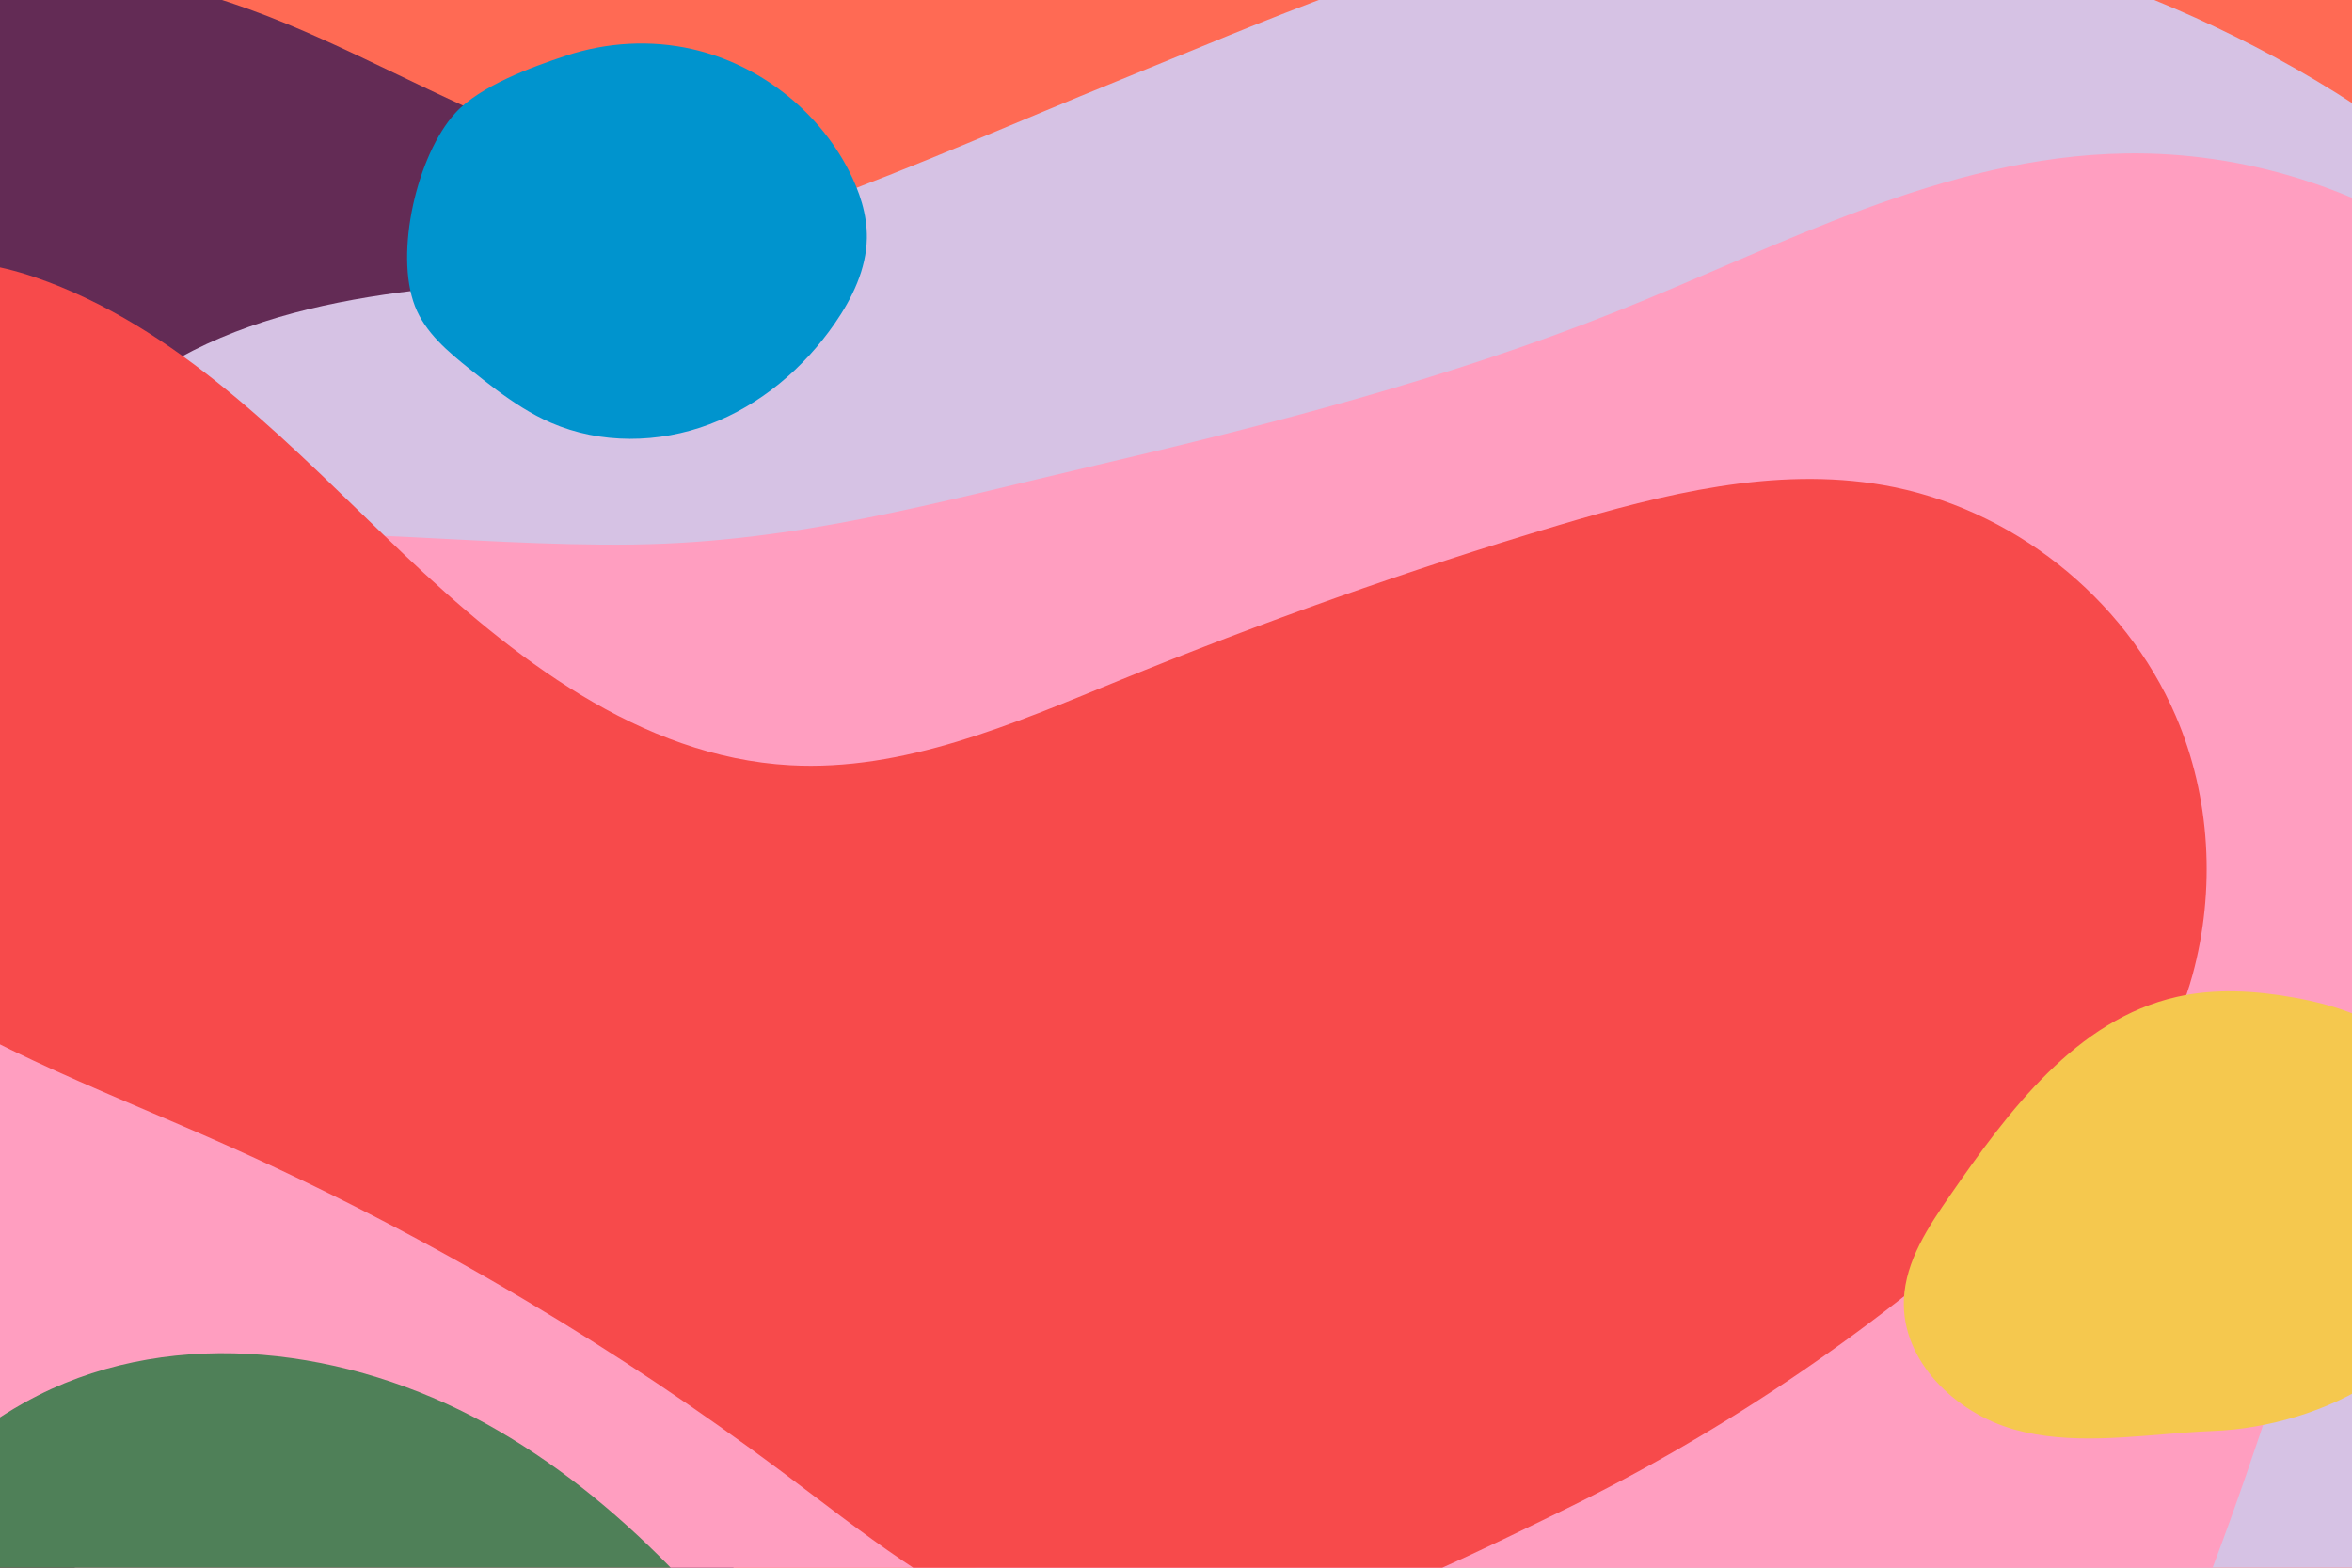 <?xml version="1.0" encoding="utf-8"?>
<!-- Generator: Adobe Illustrator 27.5.0, SVG Export Plug-In . SVG Version: 6.00 Build 0)  -->
<svg version="1.1" xmlns="http://www.w3.org/2000/svg" xmlns:xlink="http://www.w3.org/1999/xlink" x="0px" y="0px"
	 viewBox="0 0 1200 800" style="enable-background:new 0 0 1200 800;" xml:space="preserve">
<g id="Background">
	
		<rect x="200" y="-200" transform="matrix(6.123234e-17 -1 1 6.123234e-17 200 1000)" style="fill:#FF6A54;" width="800" height="1200"/>
</g>
<g id="Graphic_Elements">
	<g>
		<defs>
			
				<rect id="SVGID_1_" x="200" y="-200" transform="matrix(-1.836970e-16 1 -1 -1.836970e-16 1000 -200)" width="800" height="1200"/>
		</defs>
		<clipPath id="SVGID_00000155119013999347360730000005505337406271480506_">
			<use xlink:href="#SVGID_1_"  style="overflow:visible;"/>
		</clipPath>
		<path style="clip-path:url(#SVGID_00000155119013999347360730000005505337406271480506_);fill:#632B55;" d="M-126.506,781.901
			c-33.797-65.939-21.03-144.763-13.783-218.504c8.151-82.931,8.198-166.656,0.141-249.596
			C-150.574,206.474-143.974,28.518-11.653-7.69C40.399-21.933,96.165-8.554,146.038,12.06s96.807,48.438,148.194,64.922
			c74.07,23.759,153.5,22.809,230.339,34.916c145.216,22.88,321.332,168.733,257.152,334.805
			c-30.283,78.358-110.185,123.4-180.634,169.16C521.837,667.34,452.357,728.124,382.971,791.83
			c-47.112,43.255-102.038,92.369-167.607,103.401C108.07,913.284-73.125,886.05-126.506,781.901z"/>
		<path style="clip-path:url(#SVGID_00000155119013999347360730000005505337406271480506_);fill:#D6C2E4;" d="M5.492,371.296
			c-12.007-43.753-4.095-92.702,21.448-130.253c51.568-75.813,141.002-90.214,223.85-96.527
			c105.348-8.028,221.789-63.677,318.776-102.954c76.484-30.974,152.659-65.319,234.047-78.919
			c117.71-19.669,240.572,6.099,346.548,60.977c57.364,29.705,111.048,68.422,150.707,119.414
			c108.399,139.377,53.835,306.373,31.75,465.624c-6.908,49.817-14.189,100.816-37.833,145.205
			c-36.427,68.391-108.043,112.509-182.747,133.087c-74.704,20.578-153.317,20.561-230.804,20.401
			c-74.638-0.155-150.692-0.523-221.724-23.442c-49.901-16.101-95.628-42.829-140.158-70.515
			C371.113,721.228,230.967,616.044,101.059,499.45c-38.184-34.27-76.865-71.615-93.165-120.264
			C7.02,376.578,6.22,373.947,5.492,371.296z"/>
		<path style="clip-path:url(#SVGID_00000155119013999347360730000005505337406271480506_);fill:#FF9EC0;" d="M558.712,237.536
			c88.931-20.768,180-44.352,264.628-78.028c84.47-33.613,167.895-79.649,261.04-81.198c60.151-1.001,120.47,17.759,169.443,52.699
			c21.745,15.514,42.106,35.435,49.378,61.138c5.442,19.236,3.004,39.788-0.915,59.392c-21.487,107.48-58.383,201.121-92.977,305.1
			c-38.774,116.544-69.83,236.445-125.356,346.615c-22.953,45.541-50.587,89.826-89.484,122.808
			c-35.423,30.035-78.813,49.448-123.406,62.422c-144.146,41.939-306.391,16.573-430.857-67.361
			c-60.899-41.068-112.703-94.981-175.84-132.517c-58.51-34.786-124.583-54.243-189.139-75.832
			c-79.854-26.705-161.982-59.562-216.504-123.732c-132.008-155.372,25.132-388.707,201.877-412.68
			c84.999-11.529,177.07,2.736,262.913,1.512C406.418,276.692,477.596,256.479,558.712,237.536z"/>
		<path style="clip-path:url(#SVGID_00000155119013999347360730000005505337406271480506_);fill:#F74A4B;" d="M268.314,663.667
			c-50.98-30.326-103.776-57.602-158.019-81.61c-61.998-27.441-126.689-51.086-181.026-91.635
			c-54.337-40.549-98.01-102.411-96.809-170.2c0.677-38.197,15.443-74.944,34.954-107.788
			c22.209-37.384,55.239-73.422,98.459-78.201c19.949-2.206,40.081,2.598,58.848,9.714c71.607,27.152,125.565,85.866,181.06,138.64
			c55.495,52.775,120.785,103.652,197.249,107.906c58.021,3.227,113.559-20.998,167.353-42.975
			c73.438-30.002,148.248-56.688,224.275-79.341c54.008-16.093,110.698-30.261,166.223-20.629
			c65.098,11.293,123.161,57.151,149.231,117.86c17.782,41.411,20.341,88.923,8.482,132.297
			c-14.456,52.873-50.895,79.323-89.756,115.027c-69.126,63.509-147.408,117.076-231.804,158.2
			c-76.281,37.17-184.391,92.047-269.211,61.243c-47.916-17.402-88.095-50.591-128.904-81.141
			C356.97,719.63,313.35,690.458,268.314,663.667z"/>
		<path style="clip-path:url(#SVGID_00000155119013999347360730000005505337406271480506_);fill:#4F8058;" d="M-248.338,1025.017
			c9.364-38.963,36.091-71.067,62.012-101.625c30.835-36.352,61.671-72.704,92.506-109.057
			c33.149-39.08,67.566-79.179,113.298-102.302c70.794-35.794,158.775-23.997,228.221,14.345
			c69.446,38.343,123.047,99.971,169.168,164.515c18.413,25.769,36.695,55.451,32.288,86.814
			c-4.285,30.487-29.375,54.158-56.529,68.666c-62.104,33.181-136.611,30.444-204.68,48.455
			c-99.49,26.325-193.282,98.076-294.307,78.442C-179.188,1159.115-270.137,1115.722-248.338,1025.017z"/>
		<path style="clip-path:url(#SVGID_00000155119013999347360730000005505337406271480506_);fill:#F5C84E;" d="M1116.193,730.97
			c4.353-0.312,8.659-0.573,12.902-0.734c55.226-2.096,123.366-35.222,125.63-95.428c1.32-35.104-0.52-74.221-25.281-99.138
			c-15.487-15.585-37.522-22.761-59.149-26.635c-19.734-3.535-40.186-4.741-59.737-0.308
			c-51.098,11.585-85.591,57.921-115.427,100.991c-11.244,16.231-22.899,33.633-23.749,53.36
			c-1.346,31.277,26.125,57.879,56.252,66.39C1055.858,737.44,1087.062,733.06,1116.193,730.97z"/>
		<path style="clip-path:url(#SVGID_00000155119013999347360730000005505337406271480506_);fill:#0094CE;" d="M266.563,208.038
			c-9.28-5.734-17.942-12.558-26.484-19.381c-11.343-9.059-23.088-18.829-28.345-32.36c-10.637-27.38,1.101-77.322,20.584-98.648
			c12.655-13.853,38.961-23.455,56.576-29.268c20.636-6.81,43.136-8.127,64.352-3.294c33.805,7.7,63.757,30.881,79.688,61.675
			c5.565,10.756,9.524,22.617,9.344,34.725c-0.235,15.792-7.458,30.706-16.457,43.686c-15.784,22.767-37.859,41.513-63.765,51.33
			c-25.905,9.818-55.655,10.257-81.048-0.818C275.997,213.499,271.203,210.905,266.563,208.038z"/>
	</g>
</g>
</svg>
